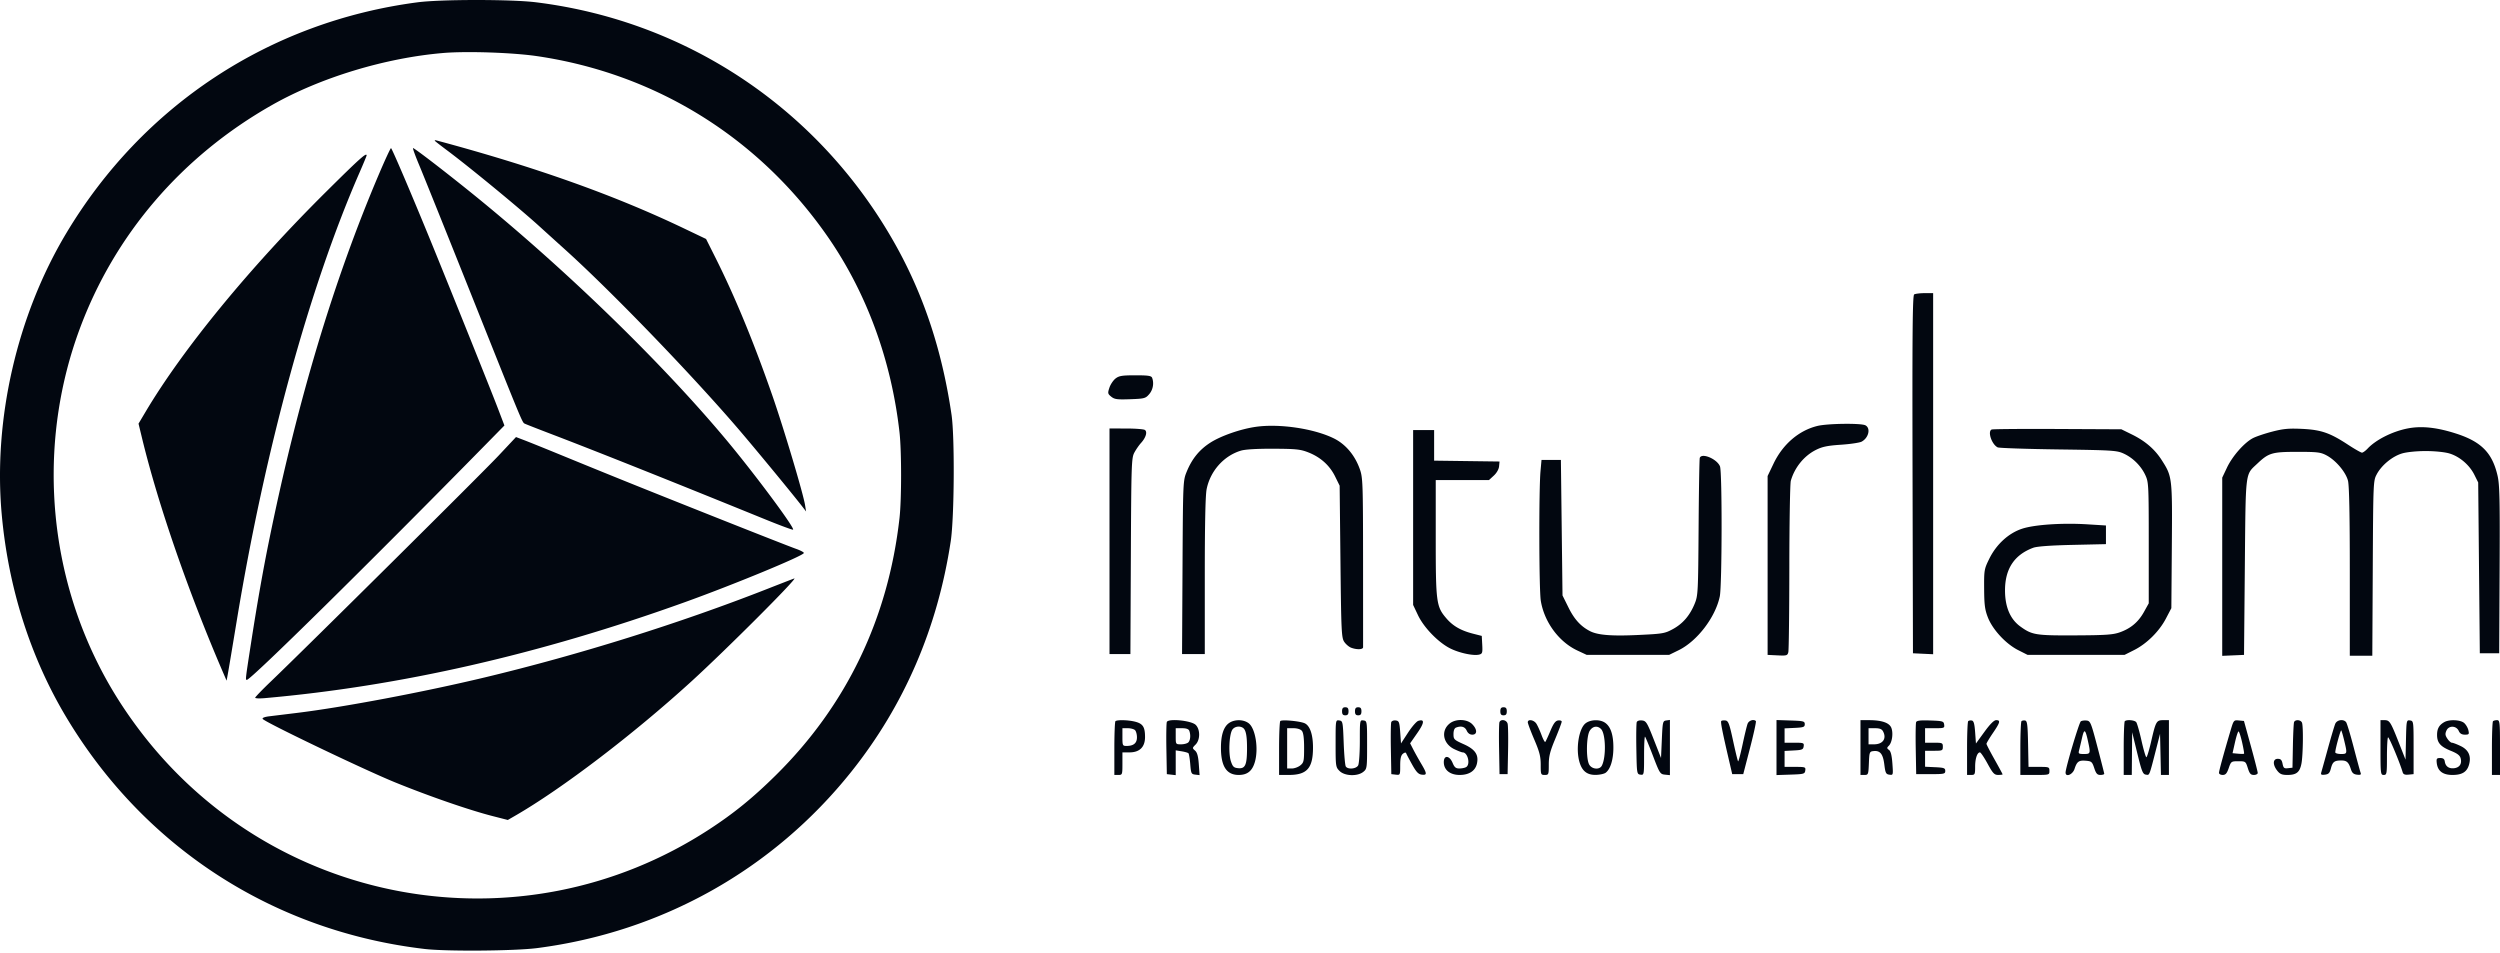 <svg xmlns="http://www.w3.org/2000/svg" width="900" height="343" fill="none"><path fill="#020710" fill-rule="evenodd" d="M150.294.836C97.044 7.842 51.387 37.887 23.776 84.094 6.13 113.627-2.439 150.938.604 185c2.367 26.492 10.305 51.52 23.173 73.059 28.098 47.031 74.66 77.169 129.118 83.574 7.79.916 32.383.723 40.446-.318 44.986-5.808 85.07-28.313 113.16-63.535 19.024-23.854 31.021-51.672 35.759-82.918 1.288-8.495 1.474-37.458.293-45.539-3.294-22.533-9.743-42.29-19.695-60.333C295.892 40.099 248.043 7.63 192.924.821c-8.92-1.101-34.21-1.093-42.63.015zm43.028 19.373c42.695 6.288 79.675 29.2 104.457 64.72 14.128 20.248 23.124 44.691 26.047 70.774.754 6.721.754 24.025 0 30.746-4.061 36.235-19.118 67.545-44.555 92.653-8.241 8.135-15.06 13.679-23.948 19.472-68.137 44.41-158.595 27.884-206.625-37.748-5.953-8.135-10.693-16.06-14.846-24.826-17.31-36.53-19.245-79.288-5.3-117.208 12.612-34.298 36.882-62.6 69.51-81.06 17.383-9.833 40.686-16.9 61.516-18.656 8.434-.71 25-.154 33.744 1.133zm-36.633 30.623c.32.304 2.282 1.822 4.361 3.374 8.037 6.002 26.08 20.855 33.139 27.28 1.439 1.308 5.625 5.096 9.302 8.415 16.384 14.787 44.478 43.845 61.677 63.792 5.891 6.833 19.809 23.702 23.679 28.699l1.344 1.737-.376-2.321c-.686-4.237-7.688-27.674-11.785-39.448-6.685-19.207-13.451-35.597-20.489-49.628l-3.36-6.7-8.048-3.846c-25.084-11.989-53.532-22.103-88.862-31.593-.747-.2-.955-.115-.582.24zM136.52 62.46c-16.465 38.628-29.468 82.003-39.736 132.552-2.151 10.59-4.226 22.391-6.397 36.398-2.062 13.299-2.067 13.342-1.517 13.342 1.421 0 43.93-41.884 86.084-84.82l6.637-6.759-2.507-6.566c-2.237-5.858-16.042-40.255-23.241-57.907-7.197-17.646-14.757-35.386-15.077-35.377-.196.005-2.106 4.117-4.246 9.137zm14.434-2.911c1.443 3.43 9.812 24.249 18.598 46.264 19.167 48.029 18.425 46.244 19.452 46.746.454.222 4.618 1.852 9.255 3.624 16.693 6.377 42.804 16.789 77.539 30.917 5.073 2.064 9.434 3.676 9.69 3.582.885-.325-13.579-19.807-23.815-32.078-23.878-28.627-59.582-63.156-93.356-90.287-9.537-7.661-19.138-15.004-19.618-15.004-.202 0 .812 2.806 2.255 6.236zm-33.347 9.282c-27.679 27.44-51.715 56.724-65.238 79.479l-2.5 4.208 1.301 5.364c5.844 24.083 16.806 55.713 29.403 84.84l1.004 2.32.478-2.61c.264-1.436 1.676-9.876 3.14-18.755 10.19-61.809 26.145-120.1 44.193-161.458 1.426-3.268 2.592-6.086 2.592-6.263 0-1.137-2.489 1.093-14.373 12.875zm571.49 37.172c-.579.367-.698 13.717-.581 64.82l.148 64.357 3.633.173 3.634.172V105.522l-3.052.009c-1.679.005-3.38.217-3.782.471zm-287.521 30.276c-.819.643-1.806 2.126-2.193 3.295-.649 1.964-.599 2.21.668 3.233 1.177.952 2.139 1.08 6.816.911 5.134-.186 5.527-.29 6.849-1.825 1.356-1.573 1.783-3.959 1.05-5.866-.289-.75-1.389-.917-6.027-.917-4.807 0-5.9.178-7.163 1.169zm252.718 17.053c-6.688 1.62-12.474 6.582-15.816 13.565l-2.14 4.47v64.393l3.564.172c3.3.157 3.589.071 3.897-1.161.183-.732.346-14.519.362-30.637.016-16.118.258-30.1.537-31.07 1.372-4.776 4.744-8.933 8.987-11.077 2.317-1.172 4.179-1.56 9.064-1.887 3.381-.226 6.73-.727 7.442-1.112 2.532-1.369 3.331-4.821 1.36-5.874-1.537-.821-13.596-.669-17.257.218zm-202.257.333c-5.454.782-12.552 3.263-16.356 5.717-3.945 2.545-6.603 5.829-8.501 10.507-1.289 3.177-1.308 3.615-1.475 34.4l-.169 31.181h8.187v-28.04c0-18.757.22-29.134.666-31.348 1.314-6.525 6.166-11.978 12.321-13.844 1.548-.47 5.769-.719 11.722-.693 8.132.036 9.711.2 12.546 1.31 4.392 1.718 7.695 4.683 9.657 8.671l1.634 3.321.291 27.292c.266 25.027.378 27.425 1.338 28.887.577.877 1.706 1.844 2.509 2.149 2.052.778 4.291.689 4.302-.171.006-.399.002-14.254-.01-30.789-.018-28.27-.087-30.255-1.151-33.276-1.79-5.083-5.167-9.072-9.445-11.157-7.228-3.523-19.582-5.335-28.066-4.118zm414.533.611c-5.466 1.118-11.254 4.053-14.234 7.218-.757.803-1.669 1.461-2.028 1.461s-2.625-1.292-5.036-2.871c-6.521-4.272-9.667-5.355-16.515-5.688-4.752-.231-6.735-.051-10.673.967-2.661.688-5.797 1.74-6.969 2.336-3.105 1.581-7.423 6.464-9.396 10.625l-1.717 3.623-.001 32.079-.001 32.077 3.925-.171 3.924-.172.291-31.616c.324-35.191.067-33.048 4.458-37.209 4.124-3.908 5.347-4.27 14.437-4.27 7.283 0 8.392.135 10.54 1.281 3.349 1.788 6.921 6.021 7.706 9.133.437 1.73.649 12.459.649 32.772v30.199h8.102l.164-31.471c.164-31.228.175-31.49 1.453-33.875 1.75-3.265 5.617-6.436 9.112-7.472 1.677-.497 5.246-.857 8.495-.857 3.249 0 6.818.36 8.495.857 3.678 1.09 7.254 4.136 9.021 7.684l1.379 2.772.291 30.746.291 30.746h6.976l.151-30.053c.127-25.449.013-30.646-.749-33.924-1.9-8.175-5.828-12.176-14.809-15.086-7.083-2.295-12.675-2.875-17.732-1.841zm-467.149 40.586v40.608h7.524l.162-35.242c.153-33.095.229-35.366 1.246-37.273.596-1.116 1.679-2.683 2.406-3.48 1.769-1.941 2.386-4.062 1.369-4.705-.433-.274-3.47-.503-6.748-.508l-5.959-.008v40.608zm317.586-40.237c-1.566.658.004 5.351 2.149 6.425.497.249 10.321.584 21.833.744 19.658.273 21.089.365 23.553 1.502 3.341 1.544 6.245 4.441 7.791 7.775 1.163 2.506 1.214 3.533 1.214 24.371v21.755l-1.714 3.088c-2.034 3.662-4.771 5.967-8.751 7.367-2.422.852-5.092 1.033-15.988 1.085-14.245.068-15.544-.143-19.772-3.199-3.647-2.635-5.518-7.037-5.518-12.982-.001-7.779 3.344-12.831 10.173-15.364 1.321-.49 6.27-.851 14.099-1.028l12.064-.274v-6.715l-6.638-.414c-9.001-.561-18.938.095-23.457 1.549-4.896 1.575-9.322 5.603-11.897 10.825-1.841 3.737-1.902 4.091-1.859 10.832.036 5.791.266 7.537 1.357 10.326 1.721 4.396 6.464 9.508 10.906 11.753l3.391 1.714h34.883l3.461-1.74c4.561-2.294 9.026-6.719 11.443-11.342l1.957-3.741.171-22.314c.191-24.776.157-25.064-3.652-31.006-2.513-3.92-5.937-6.858-10.75-9.223l-3.765-1.85-22.979-.112c-12.638-.062-23.305.025-23.705.193zm-208.284 31.68.001 31.472 1.738 3.667c2.116 4.461 7.27 9.79 11.579 11.969 3.298 1.668 8.452 2.765 10.489 2.233 1.112-.29 1.227-.668 1.074-3.522l-.172-3.197-3.052-.777c-4.46-1.135-7.306-2.764-9.689-5.542-3.635-4.237-3.829-5.703-3.829-29.012v-20.779h19.168l1.734-1.595c1.035-.953 1.8-2.296 1.898-3.336l.165-1.74-11.773-.157-11.773-.157v-10.998h-7.558v31.471zm-329.359-22.158c-5.937 6.321-69.066 68.93-81.831 81.157-3.118 2.986-5.669 5.631-5.669 5.878 0 .246 1.505.315 3.343.154 48.775-4.289 98.983-15.741 151.07-34.458 17.656-6.345 42.743-16.694 43.106-17.783.088-.263-1.215-.959-2.895-1.546-1.68-.587-15.221-5.903-30.09-11.814-25.766-10.242-35.454-14.146-55.814-22.49-4.956-2.031-10.319-4.192-11.918-4.8l-2.907-1.108-6.395 6.81zm432.554.694c-.142.399-.332 11.689-.423 25.09-.159 23.34-.218 24.493-1.407 27.394-1.748 4.266-4.269 7.201-7.861 9.152-2.919 1.585-3.626 1.704-12.688 2.125-9.422.438-14.366.034-17.154-1.402-3.303-1.702-5.621-4.239-7.691-8.415l-2.193-4.425-.29-24.397-.291-24.397h-6.977l-.364 4.061c-.619 6.919-.539 42.684.106 46.647 1.244 7.65 6.499 14.793 13.184 17.918l3.353 1.568h29.651l3.424-1.675c6.686-3.272 13.245-11.847 14.826-19.382.818-3.898.886-44.659.079-46.778-1.021-2.68-6.593-5.039-7.284-3.084zm-335.752 47.19c-31.46 12.357-67.647 23.69-101.676 31.844-22.005 5.272-50.743 10.705-67.51 12.762-3.997.49-8.51 1.044-10.03 1.229-1.701.208-2.618.57-2.387.943.702 1.134 36.511 18.297 47.591 22.81 12.263 4.995 26.763 10.011 35.152 12.161l5.501 1.41 2.639-1.523c16.926-9.761 42.724-29.434 63.631-48.521 12.435-11.353 38.158-37.092 36.888-36.912-.113.016-4.523 1.725-9.799 3.797zm206.975 44.034c0 1.063.31 1.45 1.163 1.45s1.163-.387 1.163-1.45c0-1.064-.31-1.451-1.163-1.451s-1.163.387-1.163 1.451zm4.652 0c0 1.063.309 1.45 1.162 1.45s1.163-.387 1.163-1.45c0-1.064-.31-1.451-1.163-1.451s-1.162.387-1.162 1.451zm52.325 0c0 1.063.31 1.45 1.163 1.45s1.162-.387 1.162-1.45c0-1.064-.309-1.451-1.162-1.451s-1.163.387-1.163 1.451zm-138.565 3.577c-.214.213-.388 4.65-.388 9.862v9.475h1.453c1.413 0 1.454-.116 1.454-4.06v-4.061h2.531c3.657 0 5.608-1.922 5.608-5.522 0-3.546-.736-4.748-3.35-5.472-2.448-.679-6.72-.808-7.308-.222zm18.505.28c-.176.458-.248 4.868-.159 9.8l.161 8.967 1.599.184 1.599.184v-8.932l2.107.341c1.159.188 2.271.504 2.471.703.2.2.495 1.973.654 3.941.273 3.349.389 3.59 1.825 3.756l1.535.177-.283-3.948c-.204-2.845-.581-4.208-1.347-4.877-1.026-.896-1.02-.972.189-2.178 1.688-1.684 1.714-5.419.049-7.08-1.569-1.566-9.878-2.396-10.4-1.039zm22.193.52c-1.8 1.413-2.707 4.315-2.711 8.679-.007 6.757 2.004 9.858 6.392 9.858 3.121 0 4.889-1.423 5.828-4.689 1.365-4.749.218-11.992-2.2-13.89-1.929-1.514-5.351-1.494-7.309.042zm18.652-.863c-.24.247-.436 4.713-.436 9.925v9.475h3.517c6.548 0 8.692-2.433 8.692-9.862 0-4.569-1.032-7.7-2.861-8.677-1.518-.811-8.323-1.468-8.912-.861zm19.913 8.074c0 8.229.042 8.52 1.427 9.902 1.845 1.842 6.437 2.012 8.537.316 1.331-1.074 1.373-1.369 1.373-9.717 0-8.486-.019-8.612-1.308-8.794-1.3-.184-1.308-.136-1.308 7.435 0 4.191-.271 8.125-.602 8.742-.688 1.283-3.702 1.552-4.451.397-.259-.399-.601-4.25-.761-8.557-.282-7.579-.333-7.837-1.599-8.017-1.305-.185-1.308-.167-1.308 8.293zm20.039-7.689c-.167.435-.231 4.826-.142 9.758l.161 8.967 1.599.184c1.585.182 1.599.155 1.599-3.265 0-2.509.263-3.665.966-4.244.572-.471 1.05-.559 1.17-.216.112.319 1.075 2.146 2.14 4.061 1.515 2.723 2.272 3.52 3.48 3.664 1.973.234 1.943-.331-.208-3.97-.964-1.632-2.253-3.945-2.864-5.14l-1.111-2.173 2.579-3.698c2.582-3.702 2.697-5.124.355-4.382-.642.203-2.303 2.113-3.692 4.245l-2.525 3.875-.29-4.042c-.263-3.649-.419-4.061-1.602-4.228-.721-.102-1.447.17-1.615.604zm21.072.458c-3.297 2.588-2.497 7.286 1.575 9.253 1.347.651 2.726 1.183 3.065 1.183 1.819 0 2.847 4.28 1.269 5.278-.44.278-1.532.509-2.428.514-1.315.007-1.792-.382-2.478-2.022-1.13-2.697-3.161-2.866-3.161-.263 0 2.809 2.234 4.614 5.709 4.614 3.409 0 5.64-1.473 6.22-4.106.695-3.158-.645-5.118-4.76-6.96-3.485-1.56-3.681-1.754-3.681-3.64 0-1.282.328-2.119.92-2.345 1.854-.71 3.186-.329 3.837 1.098.432.946 1.136 1.45 2.023 1.45 1.84 0 1.806-1.927-.067-3.797-1.853-1.848-5.852-1.976-8.043-.257zm17.866-.417c-.158.412-.216 4.785-.127 9.717l.161 8.967h2.907l.167-8.411c.092-4.627.022-9-.156-9.717-.355-1.432-2.463-1.828-2.952-.556zm10.209.017c0 .421 1.046 3.209 2.325 6.195 1.894 4.421 2.326 6.11 2.326 9.095 0 3.525.056 3.667 1.453 3.667 1.399 0 1.454-.139 1.454-3.703 0-3.005.439-4.755 2.325-9.279 1.279-3.067 2.326-5.856 2.326-6.199 0-.343-.582-.54-1.293-.438-.971.14-1.668 1.085-2.803 3.804-.83 1.991-1.65 3.758-1.821 3.929-.171.17-.772-.936-1.337-2.459-.564-1.522-1.393-3.356-1.841-4.073-.88-1.408-3.114-1.795-3.114-.539zm20.79.378c-2.418 1.898-3.565 9.141-2.2 13.89.937 3.261 2.71 4.692 5.784 4.671 1.463-.01 3.116-.363 3.671-.785 1.72-1.302 2.768-4.734 2.768-9.059 0-4.604-.971-7.516-2.975-8.916-1.856-1.297-5.264-1.201-7.048.199zm18.434-.434c-.166.433-.23 4.824-.141 9.756.158 8.802.184 8.971 1.469 9.153 1.295.183 1.308.116 1.308-6.913 0-3.905.159-6.94.353-6.747.194.194 1.48 3.305 2.857 6.913 2.393 6.268 2.586 6.569 4.299 6.743l1.793.182v-19.878l-1.308.185c-1.25.177-1.321.482-1.599 6.854l-.291 6.668-2.616-6.668c-2.389-6.089-2.755-6.685-4.218-6.853-.957-.109-1.725.134-1.906.605zm30.438-.413c-.327.326.31 3.567 2.851 14.495l1.078 4.641h3.973l2.435-9.391c1.339-5.166 2.289-9.539 2.109-9.717-.788-.787-2.529-.214-2.982.98-.272.717-1.094 4.111-1.826 7.541-.733 3.43-1.45 6.118-1.595 5.974-.144-.144-.955-3.472-1.801-7.396-1.318-6.114-1.707-7.159-2.716-7.304-.648-.093-1.335-.013-1.526.177zm19.872 9.564v9.908l5.087-.168c4.774-.157 5.099-.248 5.273-1.473.177-1.24-.005-1.305-3.633-1.305h-3.82v-5.743l3.343-.174c2.962-.155 3.364-.324 3.529-1.48.175-1.23-.016-1.305-3.343-1.305h-3.529v-5.166l3.634-.172c3.188-.152 3.633-.315 3.633-1.333 0-1.06-.443-1.175-5.087-1.328l-5.087-.168v9.907zm30.232 0v9.862h1.428c1.37 0 1.435-.173 1.599-4.206.163-4.001.241-4.213 1.625-4.375 2.416-.282 3.455.99 3.929 4.811.383 3.081.591 3.503 1.822 3.676 1.378.195 1.386.163 1.087-4.017-.208-2.898-.588-4.422-1.22-4.883-.813-.593-.818-.767-.05-1.534 1.169-1.167 1.638-4.493.901-6.405-.709-1.843-3.428-2.783-8.068-2.787l-3.053-.004v9.862zm20.034-9.136c-.164.425-.225 4.809-.137 9.741l.161 8.967h5.233c4.845 0 5.233-.086 5.233-1.16 0-1.018-.446-1.181-3.634-1.333l-3.634-.172v-5.746h3.198c3.023 0 3.197-.079 3.197-1.451 0-1.371-.174-1.45-3.197-1.45h-3.198v-5.221h3.529c3.327 0 3.518-.075 3.343-1.305-.173-1.217-.51-1.317-4.992-1.474-3.589-.126-4.88.027-5.102.604zm18.746-.359c-.224.224-.408 4.67-.408 9.882v9.475h1.454c1.359 0 1.453-.19 1.453-2.939 0-2.947.747-5.182 1.731-5.182.29 0 1.523 1.825 2.741 4.056 1.91 3.5 2.434 4.058 3.813 4.061.88.003 1.599-.093 1.599-.213 0-.119-1.304-2.534-2.897-5.366-1.593-2.832-2.901-5.359-2.906-5.616-.006-.257 1.036-2.004 2.315-3.884 2.625-3.857 2.822-4.641 1.169-4.641-.766 0-2.188 1.418-4.215 4.204l-3.059 4.203-.291-4.053c-.218-3.042-.515-4.096-1.191-4.223-.495-.094-1.084.012-1.308.236zm19.186 0c-.224.224-.408 4.67-.408 9.882v9.475h5.233c5.193 0 5.232-.011 5.232-1.45 0-1.397-.136-1.45-3.763-1.45h-3.763l-.161-8.26c-.135-6.912-.308-8.287-1.062-8.431-.495-.095-1.084.01-1.308.234zm21.361.063c-.634.454-5.49 16.761-5.49 18.436 0 1.792 2.558.748 3.228-1.318.86-2.656 1.543-3.15 4.064-2.939 2.031.169 2.278.386 3.032 2.65.663 1.994 1.088 2.465 2.225 2.465.772 0 1.39-.195 1.371-.435-.019-.239-1.13-4.612-2.471-9.717-2.291-8.726-2.524-9.291-3.891-9.432-.799-.083-1.73.048-2.068.29zm15.828-.043c-.213.213-.388 4.65-.388 9.862v9.475h2.907l.066-7.686.065-7.687 1.844 7.542c1.613 6.597 2 7.564 3.1 7.722 1.368.198 1.142.769 3.763-9.463l1.337-5.221.163 7.397.162 7.396h2.872v-19.724H778.8c-2.481 0-2.708.397-4.386 7.687-.715 3.11-1.489 5.656-1.719 5.656-.229 0-1.017-2.675-1.751-5.946-.733-3.271-1.591-6.272-1.907-6.672-.604-.763-3.453-.997-4.114-.338zm38.034 3.494c-2.535 8.573-4.119 14.378-4.119 15.093 0 .413.596.75 1.326.75 1.038 0 1.511-.535 2.18-2.465.834-2.409.914-2.466 3.47-2.466 2.568 0 2.631.046 3.399 2.466.634 2.001 1.045 2.465 2.18 2.465.769 0 1.394-.326 1.389-.725-.005-.398-1.122-4.771-2.483-9.717l-2.475-8.992-1.85-.179c-1.819-.177-1.868-.115-3.017 3.77zm22.904-3.156c-.147.4-.335 4.25-.418 8.557l-.152 7.832-1.605.184c-1.384.159-1.655-.061-1.962-1.595-.279-1.387-.662-1.78-1.738-1.78-1.789 0-1.876 2.116-.176 4.273.963 1.221 1.7 1.528 3.668 1.528 3.242 0 4.439-.971 5.043-4.095.578-2.985.716-13.36.196-14.711-.419-1.09-2.477-1.229-2.856-.193zm14.833.581c-.307.717-1.493 4.699-2.633 8.846a1197.879 1197.879 0 0 1-2.388 8.601c-.259.873-.03 1.025 1.305.87 1.3-.152 1.721-.588 2.141-2.218.618-2.391 1.242-2.881 3.688-2.893 2.016-.01 2.699.607 3.526 3.182.42 1.305.968 1.788 2.193 1.932 1.256.147 1.557-.01 1.3-.677-.183-.478-1.308-4.61-2.5-9.184-1.191-4.573-2.418-8.64-2.725-9.04-.934-1.215-3.286-.866-3.907.581zm16.283 8.556c0 9.475.045 9.862 1.163 9.862 1.094 0 1.162-.387 1.162-6.574 0-3.617.174-6.748.385-6.959.319-.318 4.177 8.87 5.271 12.549.229.774.782 1.001 2.124.871l1.813-.177v-9.572c0-9.445-.016-9.574-1.29-9.754-1.265-.18-1.293-.046-1.453 6.961l-.163 7.144-2.513-6.372c-2.88-7.304-3.231-7.841-5.116-7.841h-1.383v9.862zm22.965-9.161c-1.845 1.056-2.578 2.336-2.598 4.536-.026 2.855 1.173 4.267 4.91 5.78 2.432.985 3.315 1.668 3.594 2.776.487 1.935-.418 3.277-2.366 3.508-1.871.222-3.112-.666-3.36-2.405-.13-.912-.584-1.263-1.634-1.263-1.268 0-1.429.221-1.266 1.74.314 2.931 2.163 4.351 5.664 4.351 3.497 0 5.248-1.104 5.98-3.77.829-3.019-.189-5.261-3.007-6.622-1.378-.665-2.809-1.21-3.18-1.21s-1.111-.663-1.643-1.474c-.786-1.196-.842-1.75-.299-2.939.858-1.881 3.567-1.755 4.43.207.397.904 1.071 1.305 2.191 1.305 1.465 0 1.583-.15 1.255-1.595-.2-.878-.888-2.052-1.529-2.611-1.339-1.164-5.347-1.341-7.142-.314zm17.539-.314c-.214.213-.388 4.65-.388 9.862v9.475H900v-9.862c0-9.176-.074-9.862-1.066-9.862-.586 0-1.24.174-1.453.387zm-450.028 2.378c1.082.711 1.509 2.945 1.477 7.726-.037 5.686-.672 7.045-3.181 6.801-1.584-.152-1.964-.513-2.63-2.499-.889-2.654-.643-9.205.421-11.189.682-1.271 2.622-1.688 3.913-.839zm128.919.425c1.704 1.701 1.888 10.155.286 13.199-.836 1.587-3.626 1.311-4.572-.451-1.153-2.15-.996-10.276.236-12.152 1.082-1.649 2.748-1.894 4.05-.596zm-167.765.407c.384.383.697 1.548.697 2.59 0 2.089-1.215 3.095-3.74 3.095-1.421 0-1.492-.152-1.492-3.19v-3.191h1.919c1.055 0 2.232.313 2.616.696zm19.531.222c.568 1.478.407 3.436-.345 4.187-.384.383-1.561.696-2.616.696-1.915 0-1.919-.006-1.919-2.901v-2.9h2.263c1.528 0 2.378.298 2.617.918zm40.541.04c.544.653.797 2.606.798 6.141.002 4.749-.113 5.278-1.371 6.294-.755.61-2.129 1.11-3.052 1.11h-1.68v-14.503h2.255c1.386 0 2.561.369 3.05.958zm209.209.164c1.389 2.59-.049 4.679-3.219 4.679h-1.994v-5.801h2.306c1.683 0 2.467.302 2.907 1.122zm73.759 3.418c1.008 4.588.962 4.742-1.424 4.742-1.895 0-2.068-.129-1.757-1.305.19-.718.657-2.685 1.038-4.371.797-3.536 1.2-3.36 2.143.934zm92.267-.102c1.145 4.782 1.13 4.844-1.181 4.844-1.119 0-2.035-.273-2.035-.606 0-1.171 1.899-8.135 2.15-7.885.139.139.619 1.781 1.066 3.647zm-36.758.638c.485 2.153.8 3.998.7 4.099-.099.101-1.072.101-2.161 0l-1.98-.183.881-3.916c.485-2.153 1.061-3.916 1.279-3.916.22 0 .795 1.763 1.281 3.916z" clip-rule="evenodd"/></svg>